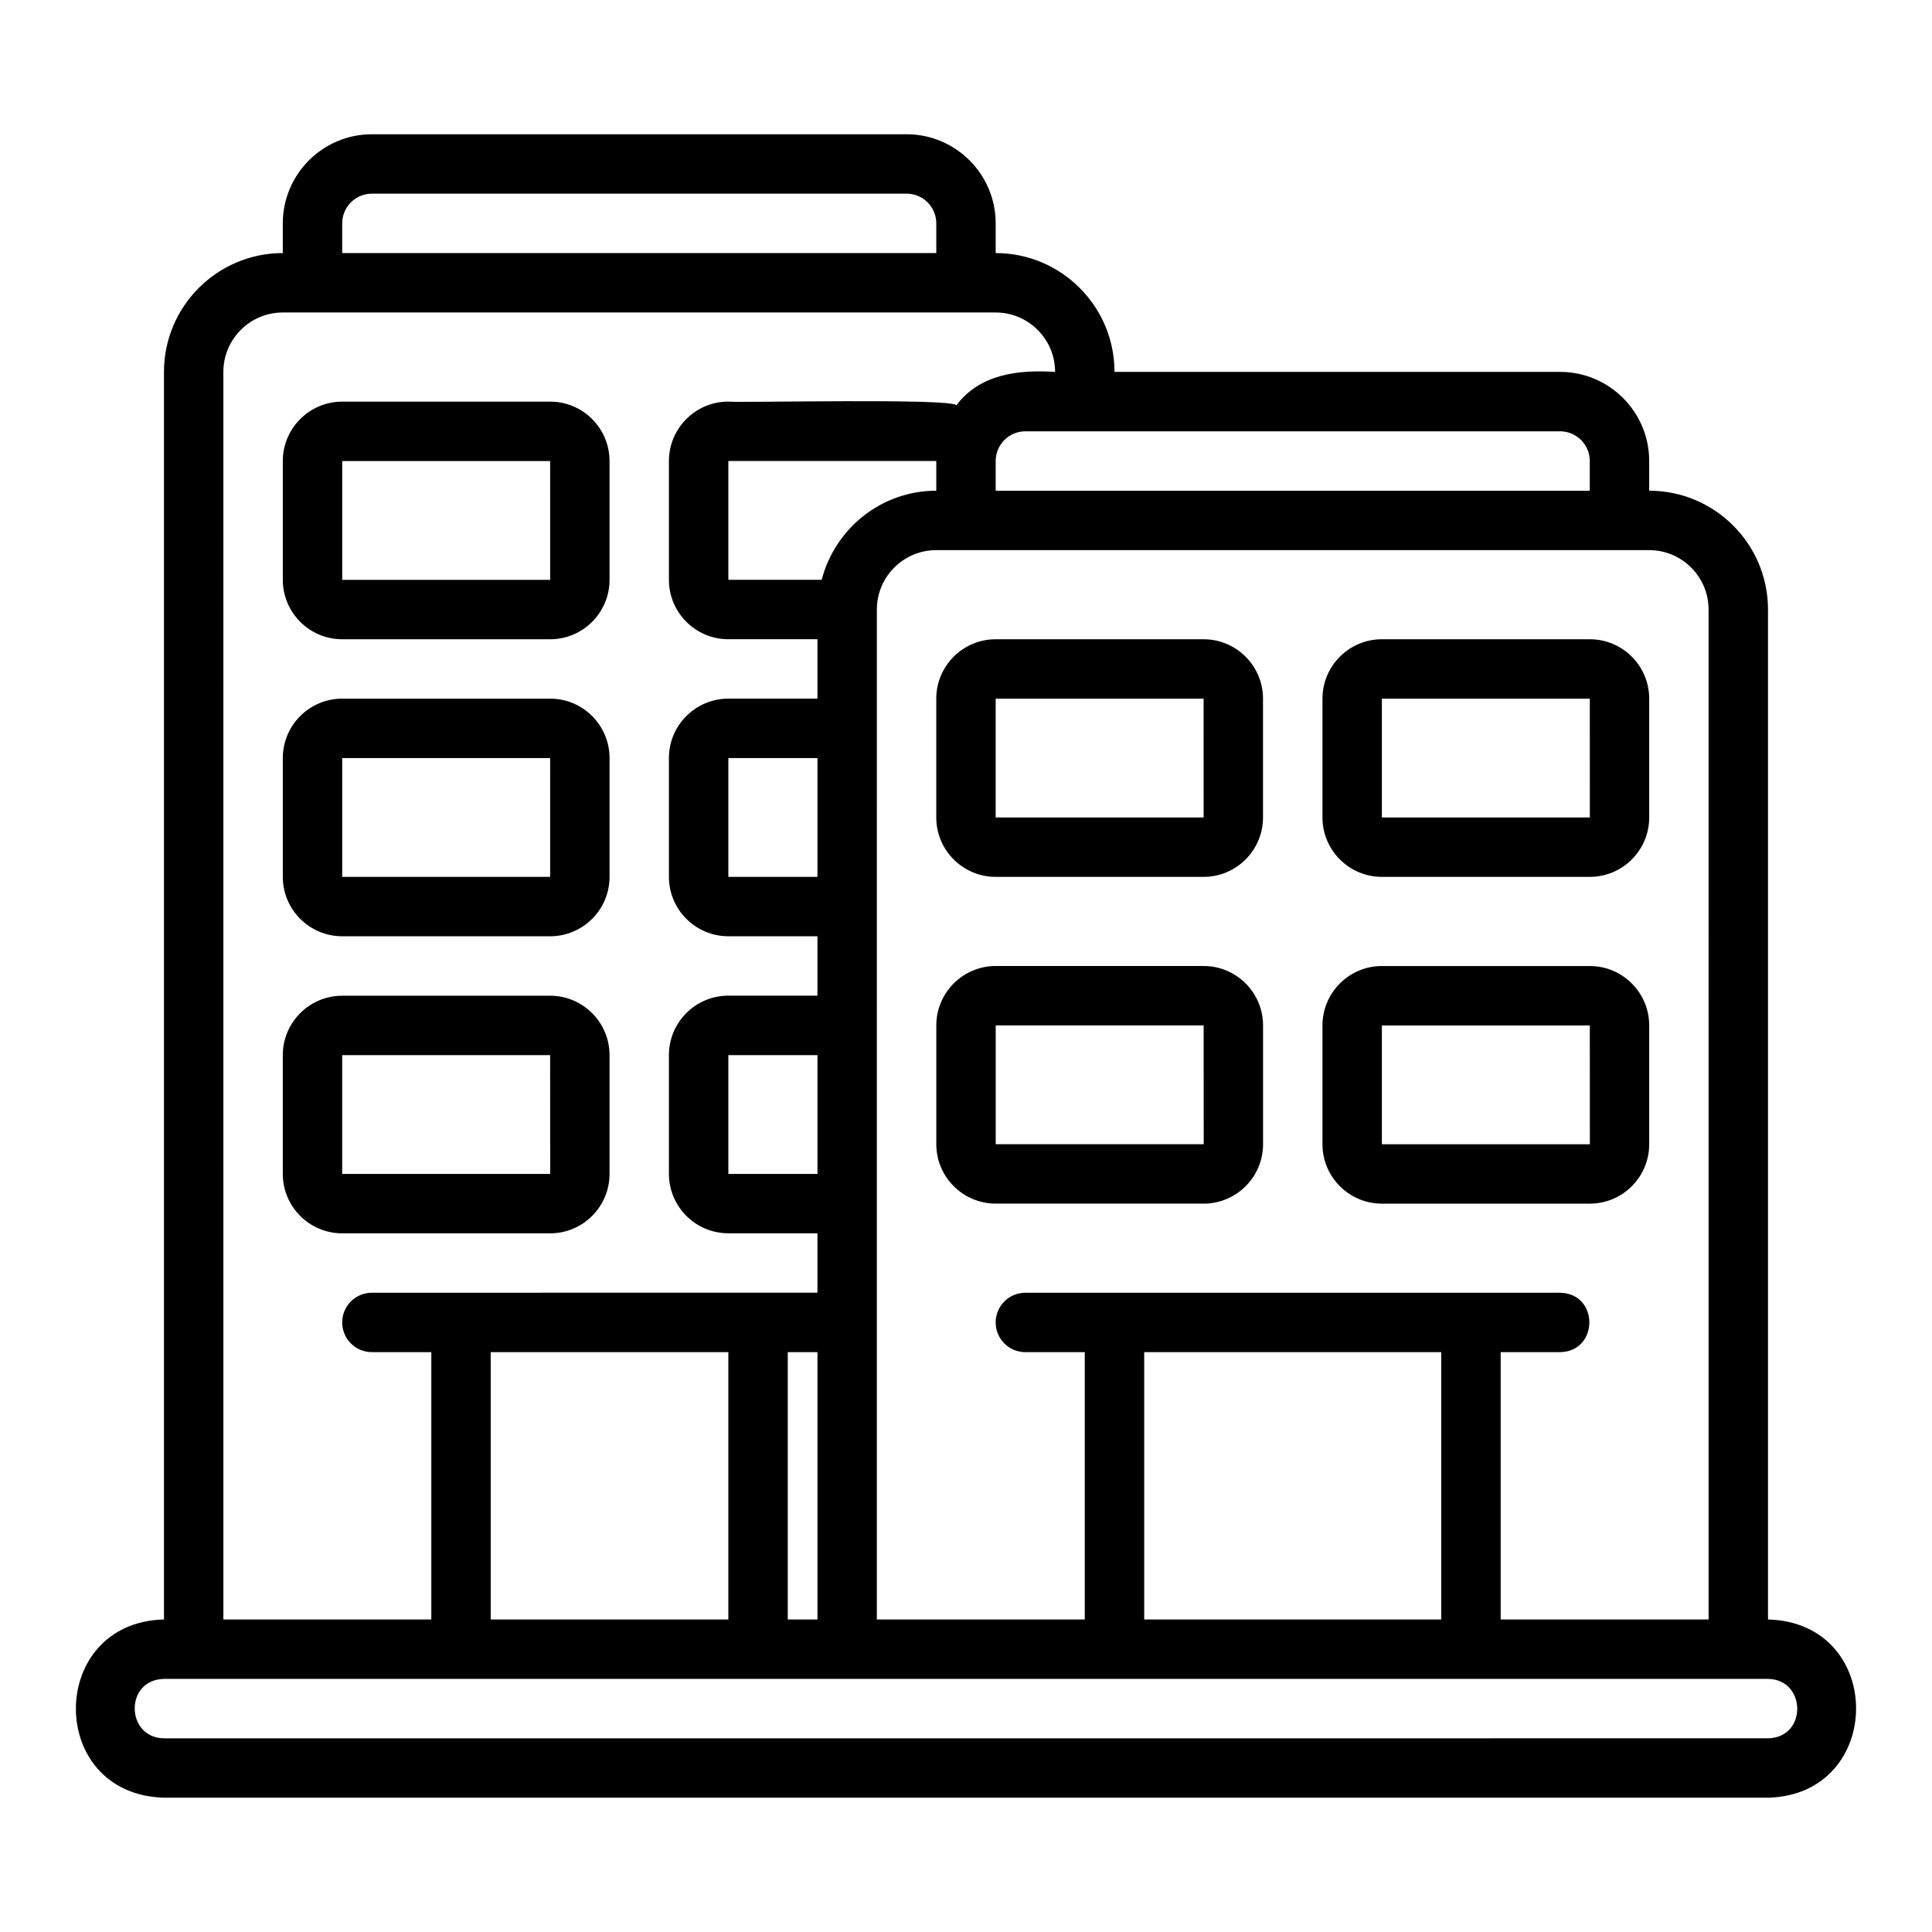 <?xml version="1.0" encoding="UTF-8"?>
<!-- Uploaded to: SVG Repo, www.svgrepo.com, Generator: SVG Repo Mixer Tools -->
<svg fill="#000000" width="800px" height="800px" version="1.1" viewBox="144 144 512 512" xmlns="http://www.w3.org/2000/svg">
 <g>
  <path d="m187.45 620.41h425.09c31.008-0.762 31.246-46.398 0-47.23v-267.65c0-17.363-14.121-31.488-31.488-31.488v-7.871c0-13.023-10.594-23.617-23.617-23.617h-118.08c0-17.363-14.121-31.488-31.488-31.488v-7.871c0-13.023-10.594-23.617-23.617-23.617h-141.69c-13.023 0-23.617 10.594-23.617 23.617v7.871c-17.367 0-31.488 14.125-31.488 31.488v330.62c-31.008 0.766-31.246 46.395 0 47.23zm393.6-330.62c8.68 0 15.742 7.062 15.742 15.742l0.004 267.65h-55.105v-70.848h15.742c10.305-0.156 10.383-15.57 0-15.742h-141.7c-4.352 0-7.871 3.519-7.871 7.871 0 4.352 3.519 7.871 7.871 7.871h15.742v70.848h-55.105l0.004-267.65c0-8.684 7.066-15.742 15.742-15.742h188.93zm-55.105 212.54v70.848h-78.719v-70.848zm-164.19-204.67h-24.734v-31.488h55.105v7.871c-14.633 0-26.852 10.074-30.371 23.617zm195.68-39.359c4.344 0 7.871 3.531 7.871 7.871v7.871h-157.44v-7.871c0-4.34 3.527-7.871 7.871-7.871zm-322.75-55.105c0-4.34 3.527-7.871 7.871-7.871l141.7-0.004c4.344 0 7.871 3.531 7.871 7.871v7.871l-157.44 0.004zm-31.488 39.359c0-8.684 7.066-15.742 15.742-15.742h188.93c8.68 0 15.742 7.062 15.742 15.742-9.891-0.625-19.988 0.625-26.164 8.863-0.793-1.961-57.809-0.629-60.43-0.992-8.68 0-15.746 7.062-15.746 15.746v31.488c0 8.684 7.066 15.742 15.742 15.742h23.617v15.742h-23.617c-8.68 0-15.742 7.062-15.742 15.742v31.488c0 8.684 7.066 15.742 15.742 15.742h23.617v15.742h-23.617c-8.68 0-15.742 7.066-15.742 15.742v31.488c0 8.68 7.066 15.742 15.742 15.742h23.617v15.742l-118.07 0.012c-4.352 0-7.871 3.519-7.871 7.871 0 4.352 3.519 7.871 7.871 7.871h15.742v70.848l-55.102 0.004zm157.44 102.34v31.488h-23.617v-31.488zm0 78.719v31.488h-23.617v-31.488zm0 78.719v70.848h-7.871v-70.848zm-23.617 0v70.848h-62.977v-70.848zm-149.57 86.594h425.09c10.184 0.133 10.477 15.551 0 15.742l-425.09 0.004c-10.184-0.133-10.477-15.551 0-15.742z"/>
  <path d="m392.12 360.64c0 8.684 7.066 15.742 15.742 15.742h55.105c8.68 0 15.742-7.062 15.742-15.742v-31.488c0-8.684-7.066-15.742-15.742-15.742h-55.105c-8.68 0-15.742 7.062-15.742 15.742zm15.742-31.488h55.105l0.008 31.488h-55.113z"/>
  <path d="m510.21 376.38h55.105c8.68 0 15.742-7.062 15.742-15.742v-31.488c0-8.684-7.066-15.742-15.742-15.742h-55.105c-8.68 0-15.742 7.062-15.742 15.742v31.488c0 8.684 7.066 15.742 15.742 15.742zm0-47.23h55.105l0.008 31.488h-55.113z"/>
  <path d="m462.98 400h-55.105c-8.68 0-15.742 7.062-15.742 15.742v31.488c0 8.68 7.066 15.742 15.742 15.742h55.105c8.68 0 15.742-7.066 15.742-15.742v-31.488c0-8.684-7.066-15.742-15.742-15.742zm-55.105 47.23v-31.488h55.105l0.016 31.488z"/>
  <path d="m510.21 462.98h55.105c8.68 0 15.742-7.066 15.742-15.742v-31.488c0-8.684-7.066-15.742-15.742-15.742h-55.105c-8.68 0-15.742 7.062-15.742 15.742v31.488c0 8.68 7.066 15.742 15.742 15.742zm0-47.23h55.105l0.016 31.488h-55.121z"/>
  <path d="m234.69 313.41h55.105c8.68 0 15.742-7.062 15.742-15.742v-31.488c0-8.684-7.066-15.742-15.742-15.742h-55.105c-8.68 0-15.742 7.062-15.742 15.742v31.488c0 8.684 7.066 15.742 15.742 15.742zm0-47.23h55.105l0.008 31.488h-55.113z"/>
  <path d="m234.69 392.12h55.105c8.68 0 15.742-7.062 15.742-15.742v-31.488c0-8.684-7.066-15.742-15.742-15.742h-55.105c-8.68 0-15.742 7.062-15.742 15.742v31.488c0 8.684 7.066 15.742 15.742 15.742zm0-47.23h55.105l0.008 31.488h-55.113z"/>
  <path d="m289.79 470.85c8.68 0 15.742-7.066 15.742-15.742v-31.488c0-8.68-7.066-15.742-15.742-15.742h-55.105c-8.68 0-15.742 7.066-15.742 15.742v31.488c0 8.68 7.066 15.742 15.742 15.742zm-55.105-47.23h55.105l0.016 31.488h-55.121z"/>
 </g>
</svg>